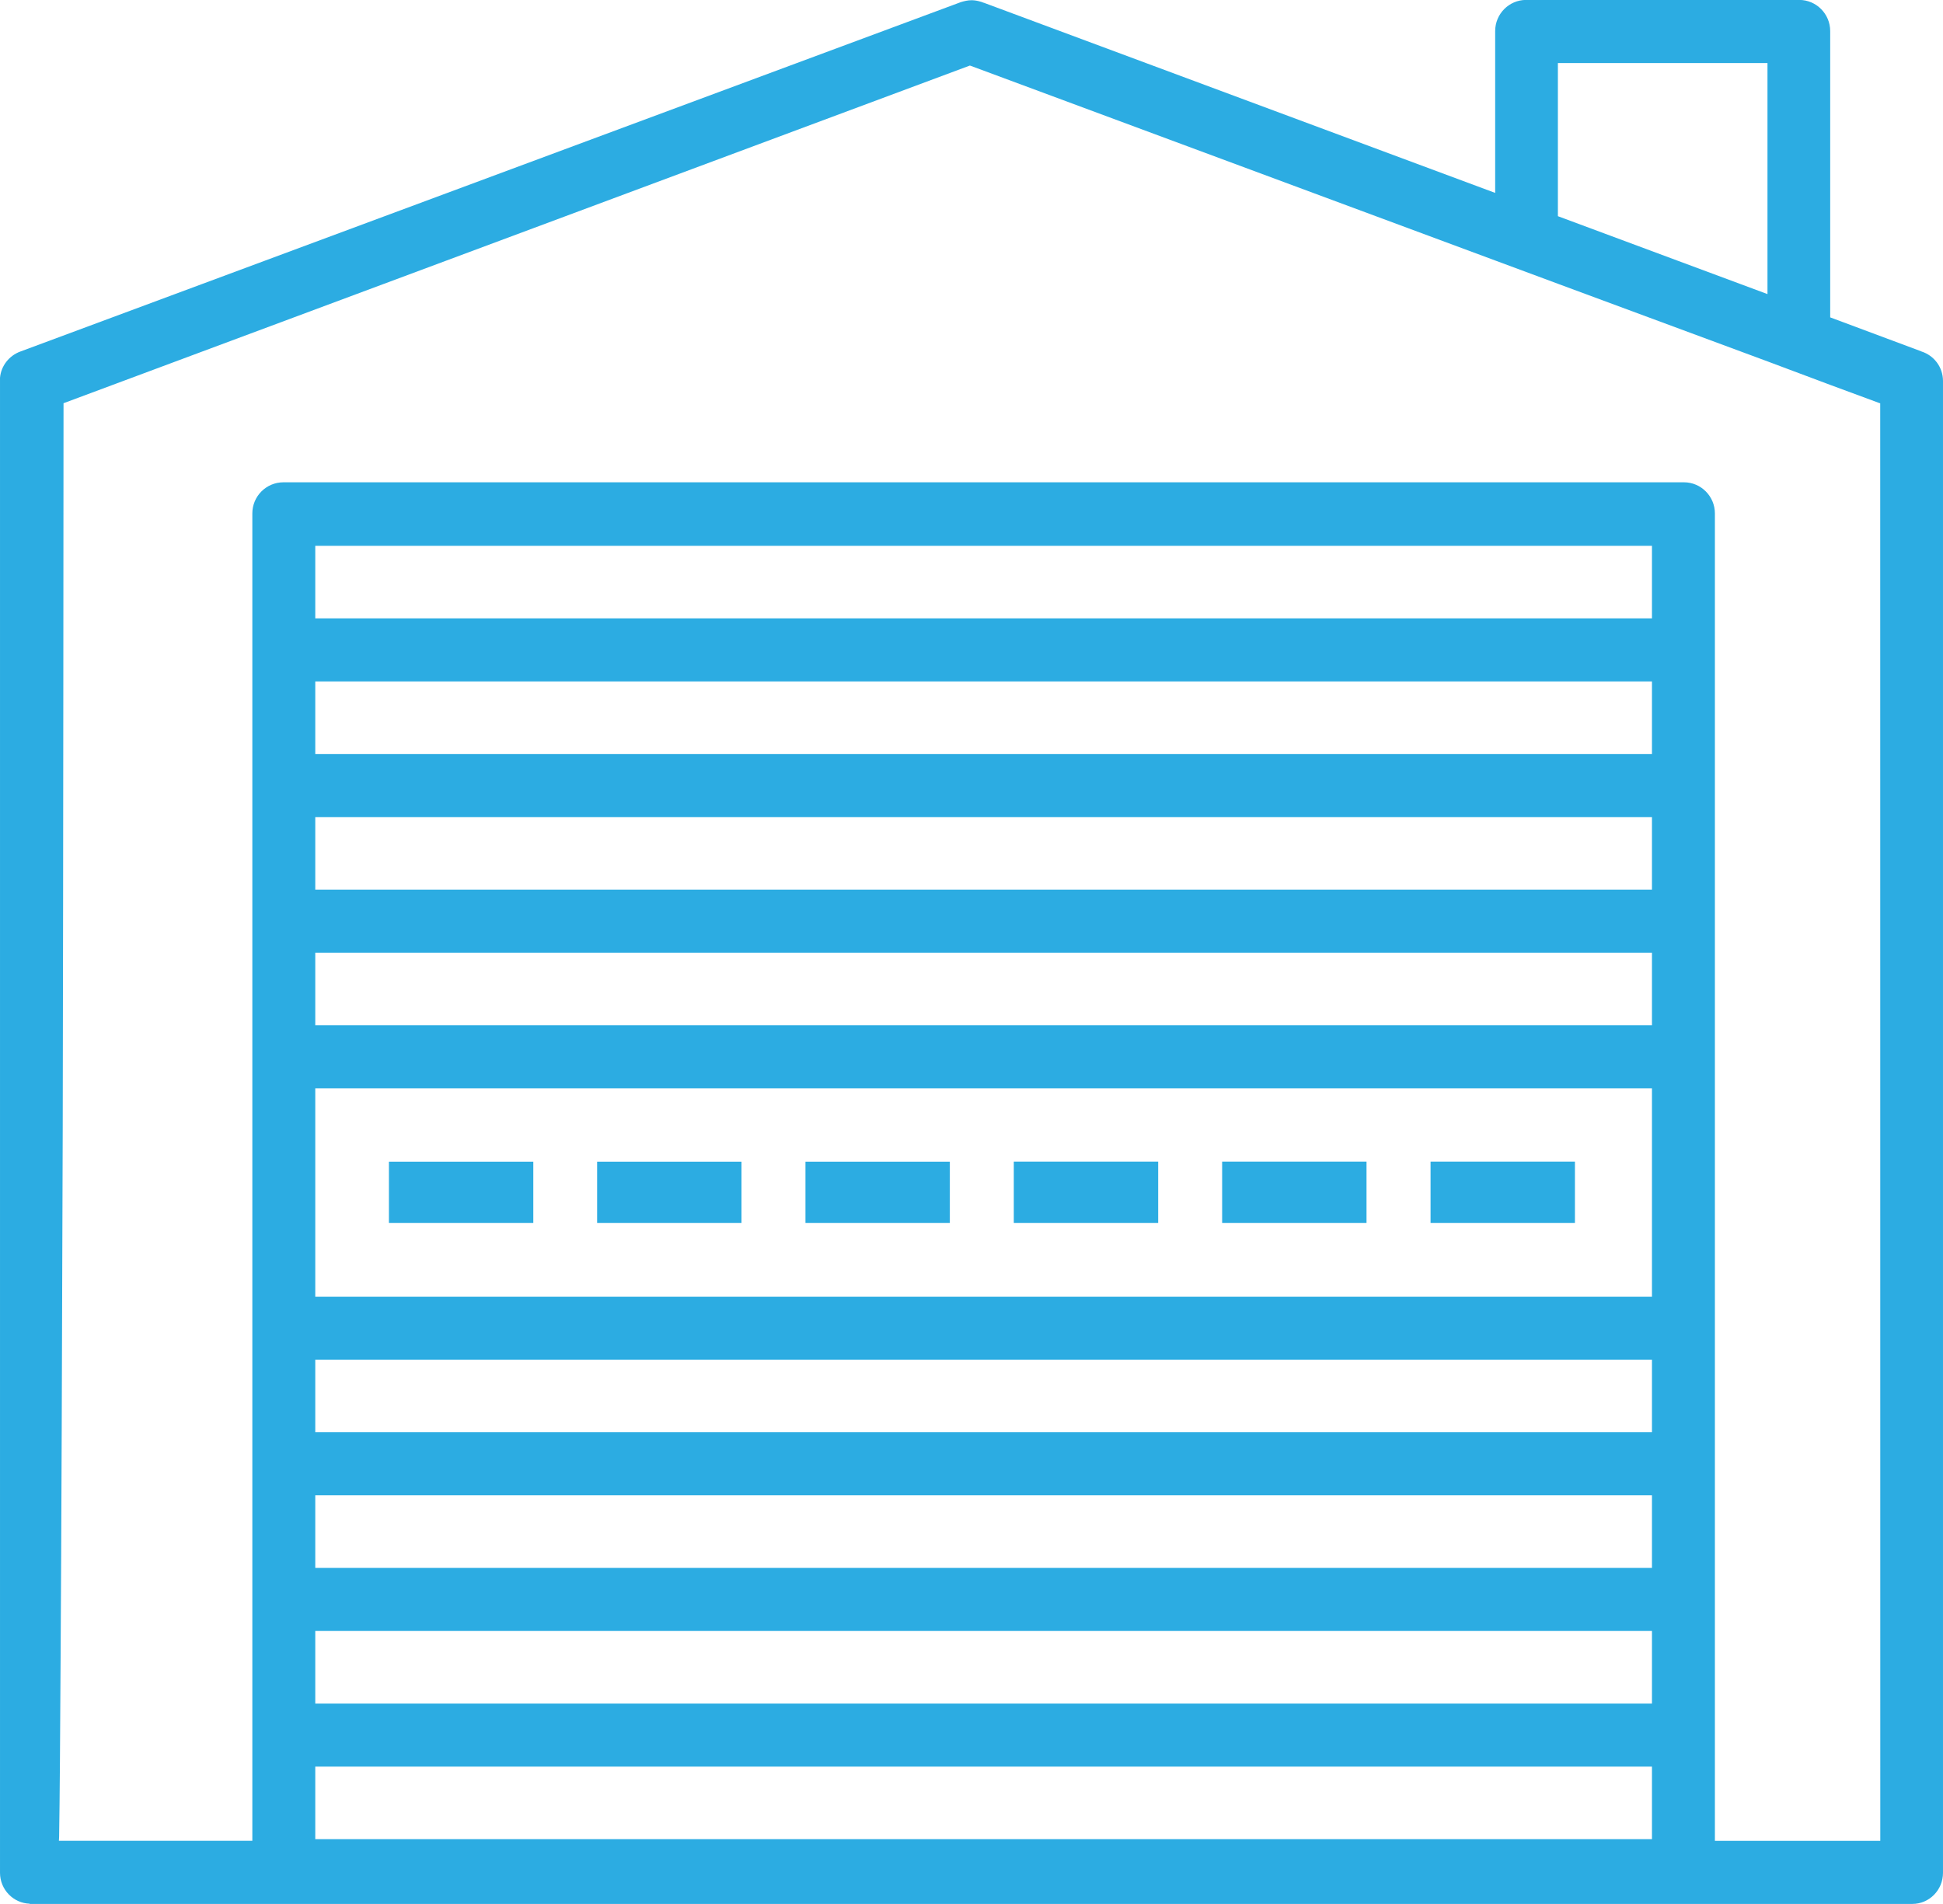 <?xml version="1.0" encoding="UTF-8" standalone="no"?>
<!-- Created with Inkscape (http://www.inkscape.org/) -->

<svg
   width="100"
   height="98"
   viewBox="0 0 26.458 25.929"
   version="1.1"
   id="svg1195"
   inkscape:version="1.1.2 (0a00cf5339, 2022-02-04)"
   sodipodi:docname="industrierolltor.svg"
   xmlns:inkscape="http://www.inkscape.org/namespaces/inkscape"
   xmlns:sodipodi="http://sodipodi.sourceforge.net/DTD/sodipodi-0.dtd"
   xmlns="http://www.w3.org/2000/svg"
   xmlns:svg="http://www.w3.org/2000/svg">
  <sodipodi:namedview
     id="namedview1197"
     pagecolor="#ffffff"
     bordercolor="#666666"
     borderopacity="1.0"
     inkscape:pageshadow="2"
     inkscape:pageopacity="0.0"
     inkscape:pagecheckerboard="0"
     inkscape:document-units="mm"
     showgrid="false"
     units="px"
     inkscape:zoom="2.2093154"
     inkscape:cx="2.9420879"
     inkscape:cy="119.0414"
     inkscape:window-width="1920"
     inkscape:window-height="1151"
     inkscape:window-x="0"
     inkscape:window-y="25"
     inkscape:window-maximized="1"
     inkscape:current-layer="layer1" />
  <defs
     id="defs1192">
    <clipPath
       clipPathUnits="userSpaceOnUse"
       id="clipPath36">
      <path
         d="M 0,0 H 97 V 94 H 0 Z"
         id="path34" />
    </clipPath>
  </defs>
  <g
     inkscape:label="Layer 1"
     inkscape:groupmode="layer"
     id="layer1">
    <path
       d="M 5.296,16.655 H 7.262 V 15.82 H 5.296 Z"
       style="fill:#2cace2;fill-opacity:1;fill-rule:evenodd;stroke:none;stroke-width:0.353"
       id="path126" />
    <path
       d="m 8.131,16.655 h 1.966 V 15.82 H 8.131 Z"
       style="fill:#2cace2;fill-opacity:1;fill-rule:evenodd;stroke:none;stroke-width:0.353"
       id="path128" />
    <path
       d="m 10.968,16.655 h 1.966 V 15.82 H 10.968 Z"
       style="fill:#2cace2;fill-opacity:1;fill-rule:evenodd;stroke:none;stroke-width:0.353"
       id="path130" />
    <path
       d="m 13.805,16.655 h 1.966 v -0.836 h -1.966 z"
       style="fill:#2cace2;fill-opacity:1;fill-rule:evenodd;stroke:none;stroke-width:0.353"
       id="path132" />
    <path
       d="m 16.642,16.655 h 1.966 v -0.836 h -1.966 z"
       style="fill:#2cace2;fill-opacity:1;fill-rule:evenodd;stroke:none;stroke-width:0.353"
       id="path134" />
    <path
       d="m 19.48,16.655 h 1.966 v -0.836 h -1.966 z"
       style="fill:#2cace2;fill-opacity:1;fill-rule:evenodd;stroke:none;stroke-width:0.353"
       id="path136" />
    <path
       d="m 26.163,4.785 v 0 L 24.922,4.322 V 0.423 c 0,-0.233 -0.189,-0.424 -0.421,-0.424 h -3.72 c -0.232,0 -0.421,0.19 -0.421,0.424 v 2.204 l -6.964,-2.59 c 0,0 -0.003,0 -0.003,0 l -0.037,-0.014 c -0.003,0 -0.003,0 -0.003,0 -0.04,-0.012 -0.08,-0.02 -0.123,-0.02 -0.052,0 -0.1,0.012 -0.146,0.026 L 0.275,4.788 C 0.126,4.843 0.014,4.981 -2e-6,5.145 c 0,0.014 0,0.026 0,0.04 0,0.012 0,0.026 0,0.037 v 1.417 18.865 c 0,0.228 0.181,0.415 0.407,0.421 -0.003,0.003 -0.009,0.003 -0.011,0.003 h 3.041 v 0 h 19.915 v 0 h 2.688 c 0.232,0 0.418,-0.19 0.418,-0.424 V 5.189 c 0,-0.19 -0.123,-0.349 -0.295,-0.403 z M 21.214,0.859 h 2.854 V 4.005 L 21.214,2.944 Z M 4.293,7.433 h 18.202 V 8.421 H 4.293 Z m 0,1.847 h 18.202 v 0.988 H 4.293 Z m 0,1.847 h 18.202 V 12.115 H 4.293 Z m 0,1.847 h 18.202 v 0.988 H 4.293 Z m 0,1.847 h 18.202 v 2.838 H 4.293 Z m 0,3.696 h 18.202 v 0.988 H 4.293 Z m 0,1.847 h 18.202 v 0.988 H 4.293 Z m 0,1.847 h 18.202 v 0.988 H 4.293 Z m 0,1.847 h 18.202 v 0.988 H 4.293 Z m 21.311,1.011 H 23.352 V 6.992 c 0,-0.233 -0.189,-0.424 -0.421,-0.424 H 3.86 c -0.235,0 -0.424,0.19 -0.424,0.424 v 18.076 H 0.802 c 0,-0.017 0.003,-0.037 0.003,-0.058 0.009,-0.553 0.014,-1.36 0.02,-2.403 0.011,-1.749 0.02,-4.18 0.029,-7.228 0.009,-4.163 0.009,-8.364 0.011,-9.888 l 12.341,-4.598 0.011,0.003 7.142,2.651 0.854,0.317 2.854,1.057 0.854,0.32 0.679,0.251 h 0.003 z"
       style="fill:#2cace2;fill-opacity:1;fill-rule:nonzero;stroke:none;stroke-width:0.353"
       id="path138" />
  </g>
</svg>
